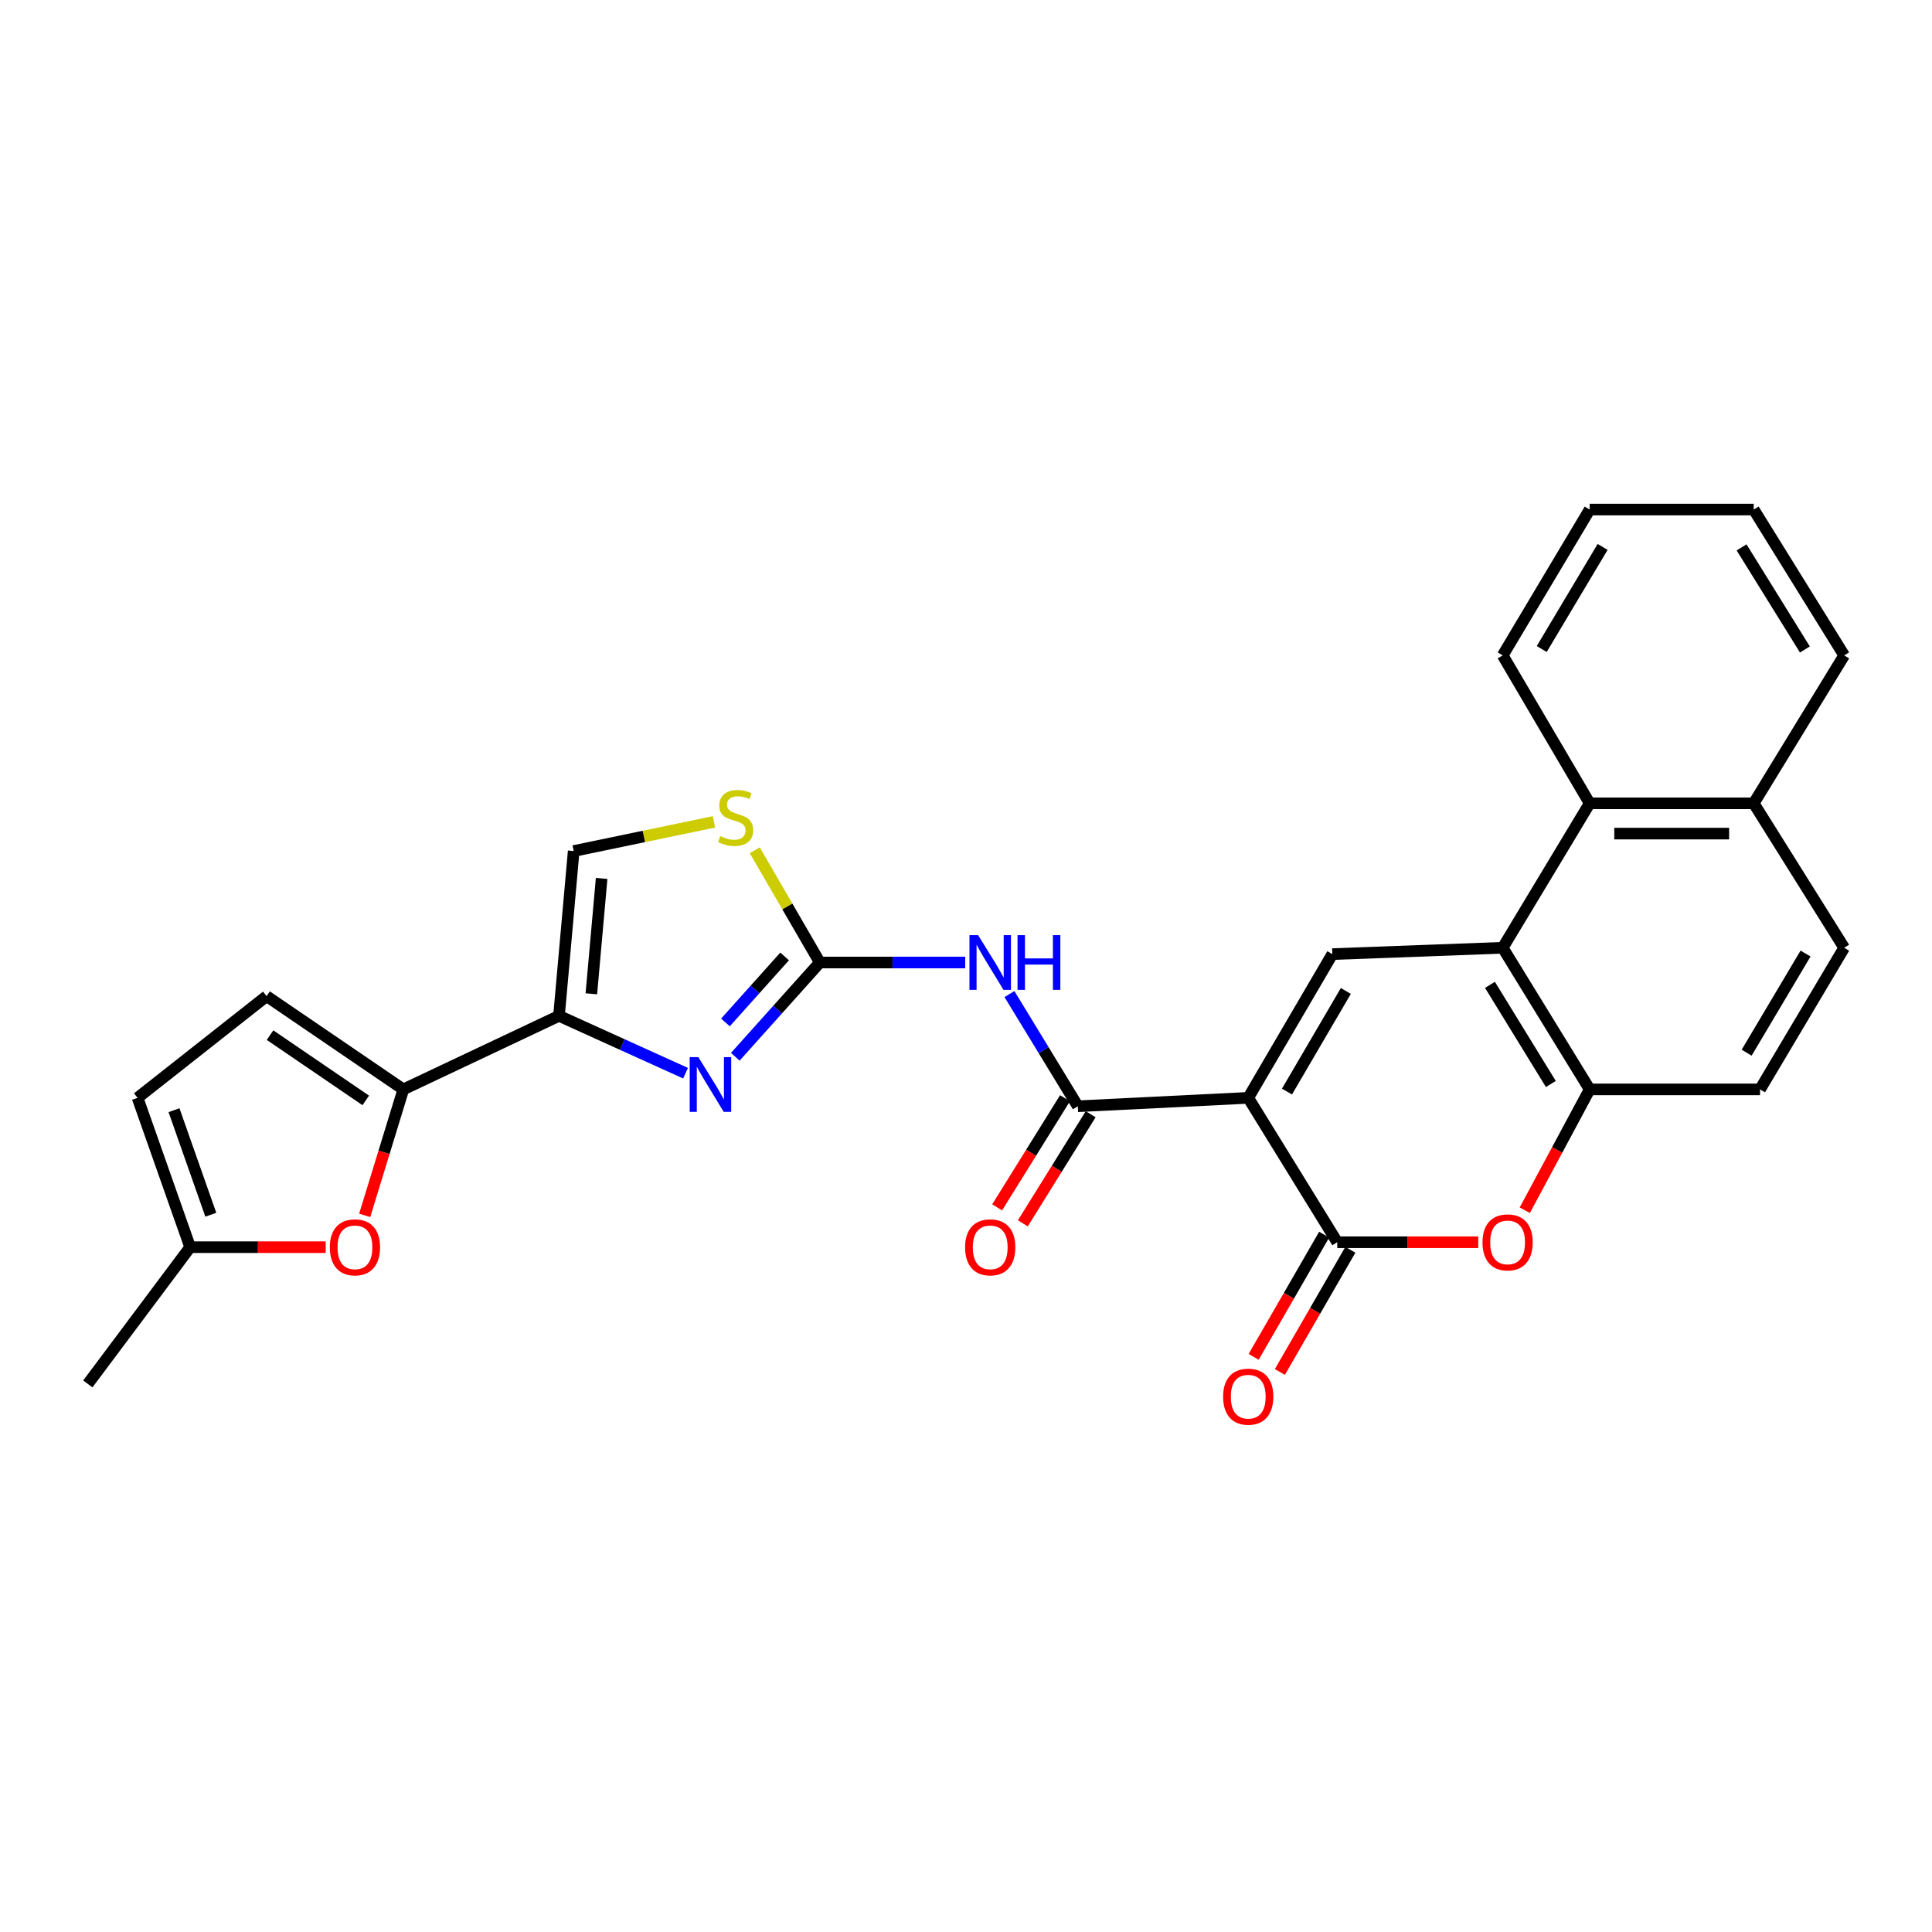 <?xml version='1.0' encoding='iso-8859-1'?>
<svg version='1.1' baseProfile='full'
              xmlns='http://www.w3.org/2000/svg'
                      xmlns:rdkit='http://www.rdkit.org/xml'
                      xmlns:xlink='http://www.w3.org/1999/xlink'
                  xml:space='preserve'
width='1000px' height='1000px' viewBox='0 0 1000 1000'>
<!-- END OF HEADER -->
<rect style='opacity:1.0;fill:#FFFFFF;stroke:none' width='1000' height='1000' x='0' y='0'> </rect>
<path class='bond-0' d='M 646.082,568.246 L 692.162,642.976' style='fill:none;fill-rule:evenodd;stroke:#000000;stroke-width:6px;stroke-linecap:butt;stroke-linejoin:miter;stroke-opacity:1' />
<path class='bond-2' d='M 646.082,568.246 L 557.881,572.598' style='fill:none;fill-rule:evenodd;stroke:#000000;stroke-width:6px;stroke-linecap:butt;stroke-linejoin:miter;stroke-opacity:1' />
<path class='bond-4' d='M 646.082,568.246 L 689.612,493.848' style='fill:none;fill-rule:evenodd;stroke:#000000;stroke-width:6px;stroke-linecap:butt;stroke-linejoin:miter;stroke-opacity:1' />
<path class='bond-4' d='M 666.132,564.997 L 696.603,512.918' style='fill:none;fill-rule:evenodd;stroke:#000000;stroke-width:6px;stroke-linecap:butt;stroke-linejoin:miter;stroke-opacity:1' />
<path class='bond-9' d='M 692.162,642.976 L 728.647,642.976' style='fill:none;fill-rule:evenodd;stroke:#000000;stroke-width:6px;stroke-linecap:butt;stroke-linejoin:miter;stroke-opacity:1' />
<path class='bond-9' d='M 728.647,642.976 L 765.132,642.976' style='fill:none;fill-rule:evenodd;stroke:#FF0000;stroke-width:6px;stroke-linecap:butt;stroke-linejoin:miter;stroke-opacity:1' />
<path class='bond-18' d='M 685.378,639.061 L 667.134,670.681' style='fill:none;fill-rule:evenodd;stroke:#000000;stroke-width:6px;stroke-linecap:butt;stroke-linejoin:miter;stroke-opacity:1' />
<path class='bond-18' d='M 667.134,670.681 L 648.89,702.3' style='fill:none;fill-rule:evenodd;stroke:#FF0000;stroke-width:6px;stroke-linecap:butt;stroke-linejoin:miter;stroke-opacity:1' />
<path class='bond-18' d='M 698.946,646.89 L 680.702,678.509' style='fill:none;fill-rule:evenodd;stroke:#000000;stroke-width:6px;stroke-linecap:butt;stroke-linejoin:miter;stroke-opacity:1' />
<path class='bond-18' d='M 680.702,678.509 L 662.458,710.129' style='fill:none;fill-rule:evenodd;stroke:#FF0000;stroke-width:6px;stroke-linecap:butt;stroke-linejoin:miter;stroke-opacity:1' />
<path class='bond-1' d='M 424.348,498.19 L 461.968,498.19' style='fill:none;fill-rule:evenodd;stroke:#000000;stroke-width:6px;stroke-linecap:butt;stroke-linejoin:miter;stroke-opacity:1' />
<path class='bond-1' d='M 461.968,498.19 L 499.587,498.19' style='fill:none;fill-rule:evenodd;stroke:#0000FF;stroke-width:6px;stroke-linecap:butt;stroke-linejoin:miter;stroke-opacity:1' />
<path class='bond-3' d='M 424.348,498.19 L 402.469,522.589' style='fill:none;fill-rule:evenodd;stroke:#000000;stroke-width:6px;stroke-linecap:butt;stroke-linejoin:miter;stroke-opacity:1' />
<path class='bond-3' d='M 402.469,522.589 L 380.589,546.987' style='fill:none;fill-rule:evenodd;stroke:#0000FF;stroke-width:6px;stroke-linecap:butt;stroke-linejoin:miter;stroke-opacity:1' />
<path class='bond-3' d='M 406.122,495.052 L 390.807,512.131' style='fill:none;fill-rule:evenodd;stroke:#000000;stroke-width:6px;stroke-linecap:butt;stroke-linejoin:miter;stroke-opacity:1' />
<path class='bond-3' d='M 390.807,512.131 L 375.491,529.209' style='fill:none;fill-rule:evenodd;stroke:#0000FF;stroke-width:6px;stroke-linecap:butt;stroke-linejoin:miter;stroke-opacity:1' />
<path class='bond-12' d='M 424.348,498.19 L 407.509,469.151' style='fill:none;fill-rule:evenodd;stroke:#000000;stroke-width:6px;stroke-linecap:butt;stroke-linejoin:miter;stroke-opacity:1' />
<path class='bond-12' d='M 407.509,469.151 L 390.671,440.112' style='fill:none;fill-rule:evenodd;stroke:#CCCC00;stroke-width:6px;stroke-linecap:butt;stroke-linejoin:miter;stroke-opacity:1' />
<path class='bond-6' d='M 557.881,572.598 L 540.185,543.563' style='fill:none;fill-rule:evenodd;stroke:#000000;stroke-width:6px;stroke-linecap:butt;stroke-linejoin:miter;stroke-opacity:1' />
<path class='bond-6' d='M 540.185,543.563 L 522.49,514.529' style='fill:none;fill-rule:evenodd;stroke:#0000FF;stroke-width:6px;stroke-linecap:butt;stroke-linejoin:miter;stroke-opacity:1' />
<path class='bond-19' d='M 551.23,568.462 L 533.674,596.697' style='fill:none;fill-rule:evenodd;stroke:#000000;stroke-width:6px;stroke-linecap:butt;stroke-linejoin:miter;stroke-opacity:1' />
<path class='bond-19' d='M 533.674,596.697 L 516.119,624.931' style='fill:none;fill-rule:evenodd;stroke:#FF0000;stroke-width:6px;stroke-linecap:butt;stroke-linejoin:miter;stroke-opacity:1' />
<path class='bond-19' d='M 564.532,576.733 L 546.977,604.968' style='fill:none;fill-rule:evenodd;stroke:#000000;stroke-width:6px;stroke-linecap:butt;stroke-linejoin:miter;stroke-opacity:1' />
<path class='bond-19' d='M 546.977,604.968 L 529.422,633.203' style='fill:none;fill-rule:evenodd;stroke:#FF0000;stroke-width:6px;stroke-linecap:butt;stroke-linejoin:miter;stroke-opacity:1' />
<path class='bond-5' d='M 354.837,555.484 L 322.087,540.64' style='fill:none;fill-rule:evenodd;stroke:#0000FF;stroke-width:6px;stroke-linecap:butt;stroke-linejoin:miter;stroke-opacity:1' />
<path class='bond-5' d='M 322.087,540.64 L 289.336,525.795' style='fill:none;fill-rule:evenodd;stroke:#000000;stroke-width:6px;stroke-linecap:butt;stroke-linejoin:miter;stroke-opacity:1' />
<path class='bond-7' d='M 689.612,493.848 L 777.796,490.567' style='fill:none;fill-rule:evenodd;stroke:#000000;stroke-width:6px;stroke-linecap:butt;stroke-linejoin:miter;stroke-opacity:1' />
<path class='bond-8' d='M 289.336,525.795 L 208.768,563.869' style='fill:none;fill-rule:evenodd;stroke:#000000;stroke-width:6px;stroke-linecap:butt;stroke-linejoin:miter;stroke-opacity:1' />
<path class='bond-30' d='M 289.336,525.795 L 296.942,440.492' style='fill:none;fill-rule:evenodd;stroke:#000000;stroke-width:6px;stroke-linecap:butt;stroke-linejoin:miter;stroke-opacity:1' />
<path class='bond-30' d='M 306.08,514.391 L 311.404,454.679' style='fill:none;fill-rule:evenodd;stroke:#000000;stroke-width:6px;stroke-linecap:butt;stroke-linejoin:miter;stroke-opacity:1' />
<path class='bond-10' d='M 777.796,490.567 L 822.814,563.869' style='fill:none;fill-rule:evenodd;stroke:#000000;stroke-width:6px;stroke-linecap:butt;stroke-linejoin:miter;stroke-opacity:1' />
<path class='bond-10' d='M 771.2,509.76 L 802.713,561.072' style='fill:none;fill-rule:evenodd;stroke:#000000;stroke-width:6px;stroke-linecap:butt;stroke-linejoin:miter;stroke-opacity:1' />
<path class='bond-15' d='M 777.796,490.567 L 822.814,415.803' style='fill:none;fill-rule:evenodd;stroke:#000000;stroke-width:6px;stroke-linecap:butt;stroke-linejoin:miter;stroke-opacity:1' />
<path class='bond-11' d='M 208.768,563.869 L 198.768,596.474' style='fill:none;fill-rule:evenodd;stroke:#000000;stroke-width:6px;stroke-linecap:butt;stroke-linejoin:miter;stroke-opacity:1' />
<path class='bond-11' d='M 198.768,596.474 L 188.768,629.079' style='fill:none;fill-rule:evenodd;stroke:#FF0000;stroke-width:6px;stroke-linecap:butt;stroke-linejoin:miter;stroke-opacity:1' />
<path class='bond-14' d='M 208.768,563.869 L 137.981,515.604' style='fill:none;fill-rule:evenodd;stroke:#000000;stroke-width:6px;stroke-linecap:butt;stroke-linejoin:miter;stroke-opacity:1' />
<path class='bond-14' d='M 189.325,569.572 L 139.774,535.787' style='fill:none;fill-rule:evenodd;stroke:#000000;stroke-width:6px;stroke-linecap:butt;stroke-linejoin:miter;stroke-opacity:1' />
<path class='bond-28' d='M 789.231,626.411 L 806.023,595.14' style='fill:none;fill-rule:evenodd;stroke:#FF0000;stroke-width:6px;stroke-linecap:butt;stroke-linejoin:miter;stroke-opacity:1' />
<path class='bond-28' d='M 806.023,595.14 L 822.814,563.869' style='fill:none;fill-rule:evenodd;stroke:#000000;stroke-width:6px;stroke-linecap:butt;stroke-linejoin:miter;stroke-opacity:1' />
<path class='bond-20' d='M 822.814,563.869 L 910.989,563.869' style='fill:none;fill-rule:evenodd;stroke:#000000;stroke-width:6px;stroke-linecap:butt;stroke-linejoin:miter;stroke-opacity:1' />
<path class='bond-16' d='M 168.589,645.534 L 133.508,645.534' style='fill:none;fill-rule:evenodd;stroke:#FF0000;stroke-width:6px;stroke-linecap:butt;stroke-linejoin:miter;stroke-opacity:1' />
<path class='bond-16' d='M 133.508,645.534 L 98.427,645.534' style='fill:none;fill-rule:evenodd;stroke:#000000;stroke-width:6px;stroke-linecap:butt;stroke-linejoin:miter;stroke-opacity:1' />
<path class='bond-13' d='M 369.562,425.394 L 333.252,432.943' style='fill:none;fill-rule:evenodd;stroke:#CCCC00;stroke-width:6px;stroke-linecap:butt;stroke-linejoin:miter;stroke-opacity:1' />
<path class='bond-13' d='M 333.252,432.943 L 296.942,440.492' style='fill:none;fill-rule:evenodd;stroke:#000000;stroke-width:6px;stroke-linecap:butt;stroke-linejoin:miter;stroke-opacity:1' />
<path class='bond-17' d='M 137.981,515.604 L 71.206,568.246' style='fill:none;fill-rule:evenodd;stroke:#000000;stroke-width:6px;stroke-linecap:butt;stroke-linejoin:miter;stroke-opacity:1' />
<path class='bond-21' d='M 822.814,415.803 L 907.725,415.803' style='fill:none;fill-rule:evenodd;stroke:#000000;stroke-width:6px;stroke-linecap:butt;stroke-linejoin:miter;stroke-opacity:1' />
<path class='bond-21' d='M 835.551,431.468 L 894.989,431.468' style='fill:none;fill-rule:evenodd;stroke:#000000;stroke-width:6px;stroke-linecap:butt;stroke-linejoin:miter;stroke-opacity:1' />
<path class='bond-23' d='M 822.814,415.803 L 777.796,339.229' style='fill:none;fill-rule:evenodd;stroke:#000000;stroke-width:6px;stroke-linecap:butt;stroke-linejoin:miter;stroke-opacity:1' />
<path class='bond-24' d='M 98.427,645.534 L 45.455,716.312' style='fill:none;fill-rule:evenodd;stroke:#000000;stroke-width:6px;stroke-linecap:butt;stroke-linejoin:miter;stroke-opacity:1' />
<path class='bond-32' d='M 98.427,645.534 L 71.206,568.246' style='fill:none;fill-rule:evenodd;stroke:#000000;stroke-width:6px;stroke-linecap:butt;stroke-linejoin:miter;stroke-opacity:1' />
<path class='bond-32' d='M 109.119,628.737 L 90.064,574.636' style='fill:none;fill-rule:evenodd;stroke:#000000;stroke-width:6px;stroke-linecap:butt;stroke-linejoin:miter;stroke-opacity:1' />
<path class='bond-29' d='M 910.989,563.869 L 954.545,490.567' style='fill:none;fill-rule:evenodd;stroke:#000000;stroke-width:6px;stroke-linecap:butt;stroke-linejoin:miter;stroke-opacity:1' />
<path class='bond-29' d='M 904.056,544.872 L 934.545,493.56' style='fill:none;fill-rule:evenodd;stroke:#000000;stroke-width:6px;stroke-linecap:butt;stroke-linejoin:miter;stroke-opacity:1' />
<path class='bond-22' d='M 907.725,415.803 L 954.545,490.567' style='fill:none;fill-rule:evenodd;stroke:#000000;stroke-width:6px;stroke-linecap:butt;stroke-linejoin:miter;stroke-opacity:1' />
<path class='bond-25' d='M 907.725,415.803 L 954.545,339.229' style='fill:none;fill-rule:evenodd;stroke:#000000;stroke-width:6px;stroke-linecap:butt;stroke-linejoin:miter;stroke-opacity:1' />
<path class='bond-26' d='M 777.796,339.229 L 822.814,263.742' style='fill:none;fill-rule:evenodd;stroke:#000000;stroke-width:6px;stroke-linecap:butt;stroke-linejoin:miter;stroke-opacity:1' />
<path class='bond-26' d='M 798.002,335.929 L 829.515,283.089' style='fill:none;fill-rule:evenodd;stroke:#000000;stroke-width:6px;stroke-linecap:butt;stroke-linejoin:miter;stroke-opacity:1' />
<path class='bond-31' d='M 954.545,339.229 L 907.725,263.742' style='fill:none;fill-rule:evenodd;stroke:#000000;stroke-width:6px;stroke-linecap:butt;stroke-linejoin:miter;stroke-opacity:1' />
<path class='bond-31' d='M 934.21,336.163 L 901.436,283.322' style='fill:none;fill-rule:evenodd;stroke:#000000;stroke-width:6px;stroke-linecap:butt;stroke-linejoin:miter;stroke-opacity:1' />
<path class='bond-27' d='M 822.814,263.742 L 907.725,263.742' style='fill:none;fill-rule:evenodd;stroke:#000000;stroke-width:6px;stroke-linecap:butt;stroke-linejoin:miter;stroke-opacity:1' />
<path  class='atom-4' d='M 361.469 547.168
L 370.749 562.168
Q 371.669 563.648, 373.149 566.328
Q 374.629 569.008, 374.709 569.168
L 374.709 547.168
L 378.469 547.168
L 378.469 575.488
L 374.589 575.488
L 364.629 559.088
Q 363.469 557.168, 362.229 554.968
Q 361.029 552.768, 360.669 552.088
L 360.669 575.488
L 356.989 575.488
L 356.989 547.168
L 361.469 547.168
' fill='#0000FF'/>
<path  class='atom-7' d='M 506.272 484.03
L 515.552 499.03
Q 516.472 500.51, 517.952 503.19
Q 519.432 505.87, 519.512 506.03
L 519.512 484.03
L 523.272 484.03
L 523.272 512.35
L 519.392 512.35
L 509.432 495.95
Q 508.272 494.03, 507.032 491.83
Q 505.832 489.63, 505.472 488.95
L 505.472 512.35
L 501.792 512.35
L 501.792 484.03
L 506.272 484.03
' fill='#0000FF'/>
<path  class='atom-7' d='M 526.672 484.03
L 530.512 484.03
L 530.512 496.07
L 544.992 496.07
L 544.992 484.03
L 548.832 484.03
L 548.832 512.35
L 544.992 512.35
L 544.992 499.27
L 530.512 499.27
L 530.512 512.35
L 526.672 512.35
L 526.672 484.03
' fill='#0000FF'/>
<path  class='atom-10' d='M 767.337 643.056
Q 767.337 636.256, 770.697 632.456
Q 774.057 628.656, 780.337 628.656
Q 786.617 628.656, 789.977 632.456
Q 793.337 636.256, 793.337 643.056
Q 793.337 649.936, 789.937 653.856
Q 786.537 657.736, 780.337 657.736
Q 774.097 657.736, 770.697 653.856
Q 767.337 649.976, 767.337 643.056
M 780.337 654.536
Q 784.657 654.536, 786.977 651.656
Q 789.337 648.736, 789.337 643.056
Q 789.337 637.496, 786.977 634.696
Q 784.657 631.856, 780.337 631.856
Q 776.017 631.856, 773.657 634.656
Q 771.337 637.456, 771.337 643.056
Q 771.337 648.776, 773.657 651.656
Q 776.017 654.536, 780.337 654.536
' fill='#FF0000'/>
<path  class='atom-12' d='M 170.721 645.614
Q 170.721 638.814, 174.081 635.014
Q 177.441 631.214, 183.721 631.214
Q 190.001 631.214, 193.361 635.014
Q 196.721 638.814, 196.721 645.614
Q 196.721 652.494, 193.321 656.414
Q 189.921 660.294, 183.721 660.294
Q 177.481 660.294, 174.081 656.414
Q 170.721 652.534, 170.721 645.614
M 183.721 657.094
Q 188.041 657.094, 190.361 654.214
Q 192.721 651.294, 192.721 645.614
Q 192.721 640.054, 190.361 637.254
Q 188.041 634.414, 183.721 634.414
Q 179.401 634.414, 177.041 637.214
Q 174.721 640.014, 174.721 645.614
Q 174.721 651.334, 177.041 654.214
Q 179.401 657.094, 183.721 657.094
' fill='#FF0000'/>
<path  class='atom-13' d='M 372.783 432.781
Q 373.103 432.901, 374.423 433.461
Q 375.743 434.021, 377.183 434.381
Q 378.663 434.701, 380.103 434.701
Q 382.783 434.701, 384.343 433.421
Q 385.903 432.101, 385.903 429.821
Q 385.903 428.261, 385.103 427.301
Q 384.343 426.341, 383.143 425.821
Q 381.943 425.301, 379.943 424.701
Q 377.423 423.941, 375.903 423.221
Q 374.423 422.501, 373.343 420.981
Q 372.303 419.461, 372.303 416.901
Q 372.303 413.341, 374.703 411.141
Q 377.143 408.941, 381.943 408.941
Q 385.223 408.941, 388.943 410.501
L 388.023 413.581
Q 384.623 412.181, 382.063 412.181
Q 379.303 412.181, 377.783 413.341
Q 376.263 414.461, 376.303 416.421
Q 376.303 417.941, 377.063 418.861
Q 377.863 419.781, 378.983 420.301
Q 380.143 420.821, 382.063 421.421
Q 384.623 422.221, 386.143 423.021
Q 387.663 423.821, 388.743 425.461
Q 389.863 427.061, 389.863 429.821
Q 389.863 433.741, 387.223 435.861
Q 384.623 437.941, 380.263 437.941
Q 377.743 437.941, 375.823 437.381
Q 373.943 436.861, 371.703 435.941
L 372.783 432.781
' fill='#CCCC00'/>
<path  class='atom-19' d='M 633.082 722.919
Q 633.082 716.119, 636.442 712.319
Q 639.802 708.519, 646.082 708.519
Q 652.362 708.519, 655.722 712.319
Q 659.082 716.119, 659.082 722.919
Q 659.082 729.799, 655.682 733.719
Q 652.282 737.599, 646.082 737.599
Q 639.842 737.599, 636.442 733.719
Q 633.082 729.839, 633.082 722.919
M 646.082 734.399
Q 650.402 734.399, 652.722 731.519
Q 655.082 728.599, 655.082 722.919
Q 655.082 717.359, 652.722 714.559
Q 650.402 711.719, 646.082 711.719
Q 641.762 711.719, 639.402 714.519
Q 637.082 717.319, 637.082 722.919
Q 637.082 728.639, 639.402 731.519
Q 641.762 734.399, 646.082 734.399
' fill='#FF0000'/>
<path  class='atom-20' d='M 499.532 645.614
Q 499.532 638.814, 502.892 635.014
Q 506.252 631.214, 512.532 631.214
Q 518.812 631.214, 522.172 635.014
Q 525.532 638.814, 525.532 645.614
Q 525.532 652.494, 522.132 656.414
Q 518.732 660.294, 512.532 660.294
Q 506.292 660.294, 502.892 656.414
Q 499.532 652.534, 499.532 645.614
M 512.532 657.094
Q 516.852 657.094, 519.172 654.214
Q 521.532 651.294, 521.532 645.614
Q 521.532 640.054, 519.172 637.254
Q 516.852 634.414, 512.532 634.414
Q 508.212 634.414, 505.852 637.214
Q 503.532 640.014, 503.532 645.614
Q 503.532 651.334, 505.852 654.214
Q 508.212 657.094, 512.532 657.094
' fill='#FF0000'/>
</svg>
